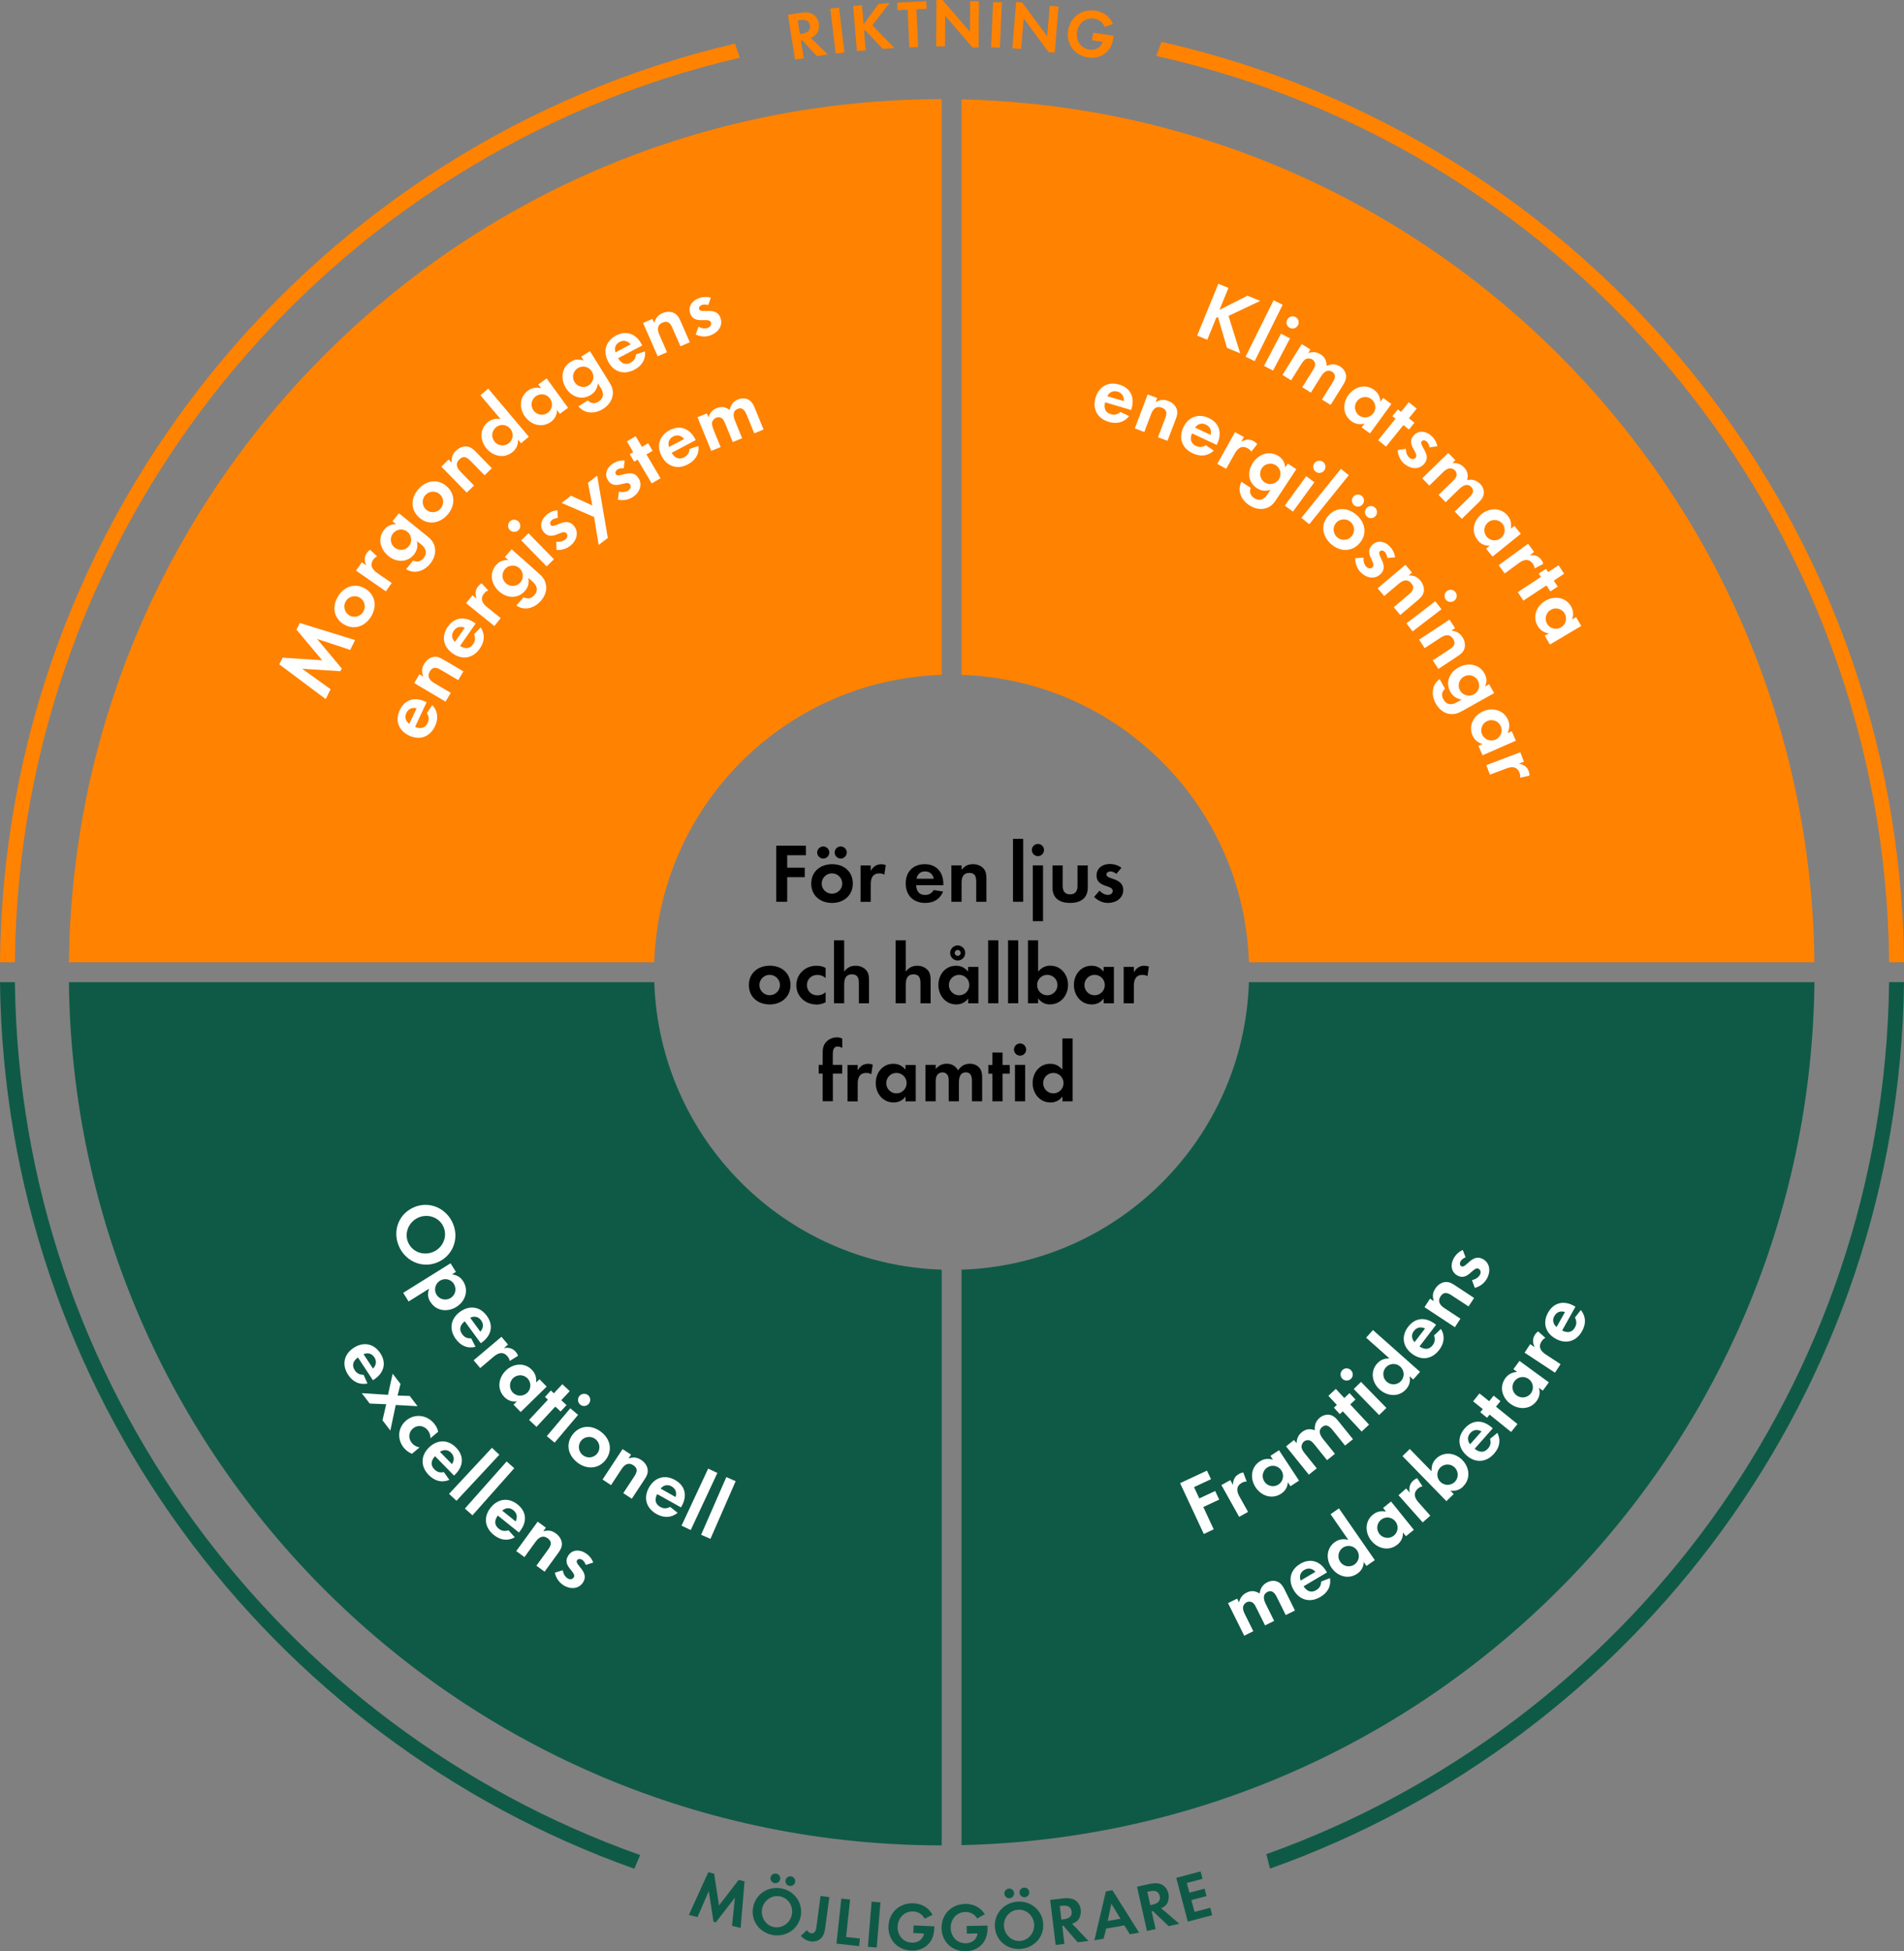 <?xml version="1.0" encoding="UTF-8"?>
<svg id="Lager_1" data-name="Lager 1" xmlns="http://www.w3.org/2000/svg" viewBox="0 0 308.12 315.68">
  <rect x="0" y="0" width="308.12" height="315.68" fill="#808080" stroke="none"/>
  <defs>
    <style>
      .cls-1 {
        fill: #0f5a46;
      }

      .cls-1, .cls-2, .cls-3, .cls-4 {
        stroke-width: 0px;
      }

      .cls-2 {
        fill: #000;
      }

      .cls-3 {
        fill: #ff8200;
      }

      .cls-4 {
        fill: #fff;
      }
    </style>
  </defs>
  <path class="cls-1" d="M202.11,158.9c-.83,25.32-21.19,45.68-46.51,46.51v93.1c76-1.69,137.18-63.41,138.03-139.61h-91.52Z"/>
  <path class="cls-1" d="M105.88,158.9H11.15c.86,77.27,63.76,139.65,141.24,139.65v-93.14c-25.32-.83-45.68-21.19-46.51-46.51Z"/>
  <path class="cls-3" d="M132.2,9.08l-2.42-2.6-.17.03.46,2.91-1.41.23-1.15-7.25,2.1-.33c.63-.1,1.37-.1,1.93.23.54.31.88.91.98,1.52.07.45,0,.99-.2,1.39-.24.47-.64.74-1.12.91l2.77,2.69-1.75.28ZM129.52,3.26l-.42.07.35,2.18.4-.06c.73-.12,1.35-.48,1.22-1.32-.13-.84-.81-.98-1.54-.87Z"/>
  <path class="cls-3" d="M135.24,8.68l-.88-7.29,1.42-.17.88,7.28-1.42.17Z"/>
  <path class="cls-3" d="M142.86,7.92l-2.88-3.06-.15.18.26,3.11-1.42.12-.6-7.31,1.43-.12.25,3.09,2.43-3.31,1.8-.15-2.81,3.63,3.58,3.67-1.88.15Z"/>
  <path class="cls-3" d="M148.31,1.52l.27,6.09-1.43.06-.27-6.09-1.64.07-.05-1.24,4.71-.21.06,1.24-1.65.07Z"/>
  <path class="cls-3" d="M157.38,7.68l-4.43-5.13-.03,4.96h-1.43s.05-7.51.05-7.51h.99s4.43,5.14,4.43,5.14l.03-4.94h1.43s-.05,7.49-.05,7.49h-.99Z"/>
  <path class="cls-3" d="M160.38,7.66l.33-7.33,1.43.06-.33,7.33-1.43-.06Z"/>
  <path class="cls-3" d="M169.69,8.44l-4.03-5.46-.41,4.95-1.43-.12.62-7.48.99.08,4.03,5.45.41-4.92,1.43.12-.61,7.46-.99-.08Z"/>
  <path class="cls-3" d="M179.93,7.13c-.58,1.63-2.16,2.42-3.83,2.17-2.2-.32-3.58-2.13-3.26-4.33.32-2.21,2.21-3.57,4.41-3.25,1.32.19,2.34.92,2.86,2.17l-1.33.48c-.32-.76-.92-1.24-1.74-1.35-1.42-.21-2.55.79-2.75,2.17-.2,1.38.6,2.63,2.02,2.84.95.14,1.86-.31,2.12-1.27l-1.71-.25.18-1.22,3.33.49-.03.17c-.06.4-.15.8-.28,1.18Z"/>
  <path class="cls-3" d="M202.11,155.69h91.52c-.85-76.2-62.03-137.92-138.03-139.61v93.1c25.32.83,45.68,21.19,46.51,46.51Z"/>
  <path class="cls-3" d="M152.39,109.18V16.04c-77.48,0-140.37,62.38-141.24,139.65h94.73c.83-25.32,21.19-45.68,46.51-46.51Z"/>
  <g>
    <path class="cls-2" d="M127.39,138.36v2.01h2.84v1.54h-2.84v3.98h-1.77v-9.07h4.8v1.54h-3.03Z"/>
    <path class="cls-2" d="M134.65,146.08c-1.88,0-3.37-1.17-3.37-3.13s1.5-3.14,3.39-3.14,3.34,1.18,3.34,3.13-1.5,3.14-3.36,3.14ZM133.22,138.9c-.53,0-.98-.45-.98-.98s.45-.98.98-.98.98.44.98.98-.44.98-.98.98ZM134.63,141.29c-.91,0-1.66.75-1.66,1.66s.76,1.64,1.66,1.64,1.67-.72,1.67-1.64-.75-1.66-1.67-1.66ZM136.05,138.9c-.53,0-.98-.45-.98-.98s.44-.98.98-.98.98.44.98.98-.44.98-.98.98Z"/>
    <path class="cls-2" d="M143.11,141.5c-.27-.15-.48-.2-.79-.2-1.11,0-1.41.79-1.41,1.77v2.83h-1.65v-5.89h1.65v.88c.38-.67.92-1.07,1.71-1.07.26,0,.48.04.72.14l-.23,1.55Z"/>
    <path class="cls-2" d="M148.26,143.21c.03.91.46,1.58,1.44,1.58.62,0,1.06-.26,1.4-.79l1.52.24c-.52,1.26-1.56,1.84-2.9,1.84-1.9,0-3.15-1.22-3.15-3.14s1.2-3.13,3.09-3.13,3,1.3,3,3.18v.22h-4.41ZM149.69,140.98c-.75,0-1.24.46-1.37,1.18h2.79c-.16-.73-.64-1.18-1.41-1.18Z"/>
    <path class="cls-2" d="M157.98,145.89v-3.26c0-.8-.18-1.41-1.11-1.41-1.02,0-1.26.75-1.26,1.63v3.04h-1.65v-5.89h1.65v.72c.54-.63,1.01-.91,1.85-.91.63,0,1.29.22,1.71.71s.46,1.02.46,1.63v3.74h-1.65Z"/>
    <path class="cls-2" d="M163.93,145.89v-10.18h1.65v10.18h-1.65Z"/>
    <path class="cls-2" d="M167.97,138.51c-.54,0-.99-.45-.99-.99s.45-.99.99-.99.98.45.98.99-.44.99-.98.99ZM167.14,149.03v-9.03h1.65v9.03h-1.65Z"/>
    <path class="cls-2" d="M173.16,146.08c-1.62,0-2.84-.72-2.84-2.47v-3.6h1.65v3.33c0,.8.34,1.35,1.2,1.35s1.2-.54,1.2-1.35v-3.33h1.66v3.6c0,1.75-1.24,2.47-2.85,2.47Z"/>
    <path class="cls-2" d="M179.3,146.08c-.84,0-1.66-.37-2.24-.98l.87-1.01c.37.39.83.69,1.39.69.38,0,.75-.24.75-.65,0-1.01-2.62-.5-2.62-2.49,0-1.2.99-1.86,2.11-1.86.71,0,1.36.19,1.92.62l-.82.97c-.29-.22-.61-.39-.98-.39-.29,0-.63.18-.63.5,0,.86,2.72.48,2.72,2.49,0,1.37-1.2,2.11-2.46,2.11Z"/>
  </g>
  <g>
    <path class="cls-2" d="M124.56,162.5c-1.88,0-3.37-1.17-3.37-3.13s1.5-3.14,3.39-3.14,3.34,1.18,3.34,3.13-1.5,3.14-3.36,3.14ZM124.55,157.71c-.91,0-1.66.75-1.66,1.66s.76,1.64,1.66,1.64,1.67-.72,1.67-1.64-.75-1.66-1.67-1.66Z"/>
    <path class="cls-2" d="M132.08,162.5c-1.78,0-3.21-1.31-3.21-3.11s1.44-3.15,3.24-3.15c.53,0,1.02.09,1.5.35v1.63c-.41-.33-.82-.5-1.33-.5-.95,0-1.7.68-1.7,1.65s.75,1.66,1.7,1.66c.52,0,.94-.18,1.33-.5v1.62c-.5.26-.97.37-1.52.37Z"/>
    <path class="cls-2" d="M138.99,162.31v-3.22c0-.82-.18-1.46-1.13-1.46-1.02,0-1.25.79-1.25,1.66v3.02h-1.65v-10.18h1.65v5.06c.48-.64,1.05-.95,1.85-.95.64,0,1.29.23,1.71.72s.46,1.05.46,1.66v3.7h-1.65Z"/>
    <path class="cls-2" d="M148.96,162.31v-3.22c0-.82-.18-1.46-1.13-1.46-1.02,0-1.25.79-1.25,1.66v3.02h-1.65v-10.18h1.65v5.06c.48-.64,1.05-.95,1.85-.95.64,0,1.29.23,1.71.72s.46,1.05.46,1.66v3.7h-1.65Z"/>
    <path class="cls-2" d="M156.68,162.31v-.78c-.45.64-1.14.97-1.92.97-1.77,0-2.9-1.47-2.9-3.15s1.13-3.11,2.85-3.11c.82,0,1.43.33,1.96.94v-.75h1.66v5.89h-1.66ZM155.21,157.71c-.91,0-1.65.73-1.65,1.65s.73,1.66,1.65,1.66,1.65-.75,1.65-1.66-.73-1.65-1.65-1.65ZM154.98,155.39c-.67,0-1.22-.56-1.22-1.22s.56-1.22,1.22-1.22,1.22.54,1.22,1.22-.54,1.22-1.22,1.22ZM154.98,153.69c-.26,0-.48.22-.48.48s.22.48.48.48.48-.22.48-.48c0-.27-.2-.48-.48-.48Z"/>
    <path class="cls-2" d="M159.91,162.31v-10.18h1.65v10.18h-1.65Z"/>
    <path class="cls-2" d="M163.13,162.31v-10.18h1.65v10.18h-1.65Z"/>
    <path class="cls-2" d="M169.93,162.5c-.82,0-1.43-.33-1.93-.97v.78h-1.65v-10.18h1.65v5.04c.58-.61,1.11-.94,1.97-.94,1.73,0,2.87,1.47,2.87,3.11s-1.14,3.15-2.91,3.15ZM169.48,157.71c-.91,0-1.65.73-1.65,1.65s.73,1.66,1.65,1.66,1.65-.75,1.65-1.66-.73-1.65-1.65-1.65Z"/>
    <path class="cls-2" d="M178.61,162.31v-.78c-.45.64-1.14.97-1.92.97-1.77,0-2.9-1.47-2.9-3.15s1.13-3.11,2.85-3.11c.82,0,1.43.33,1.96.94v-.75h1.66v5.89h-1.66ZM177.14,157.71c-.91,0-1.65.73-1.65,1.65s.73,1.66,1.65,1.66,1.65-.75,1.65-1.66-.73-1.65-1.65-1.65Z"/>
    <path class="cls-2" d="M185.69,157.92c-.27-.15-.48-.2-.79-.2-1.11,0-1.41.79-1.41,1.77v2.83h-1.65v-5.89h1.65v.88c.38-.67.92-1.07,1.71-1.07.26,0,.48.04.72.14l-.23,1.55Z"/>
  </g>
  <path class="cls-2" d="M134.78,173.69v4.47h-1.65v-4.47h-.64v-1.41h.64v-1.89c0-.49.03-.94.26-1.39.38-.73,1.22-1.18,2.04-1.18.34,0,.56.07.87.2v1.51c-.24-.12-.48-.22-.75-.22-.73,0-.78.76-.78,1.32v1.65h1.52v1.41h-1.52Z"/>
  <g>
    <path class="cls-2" d="M141,173.78c-.27-.15-.48-.2-.79-.2-1.11,0-1.41.79-1.41,1.77v2.83h-1.65v-5.89h1.65v.88c.38-.67.92-1.07,1.71-1.07.26,0,.48.04.72.14l-.23,1.55Z"/>
    <path class="cls-2" d="M146.54,178.17v-.78c-.45.64-1.14.97-1.92.97-1.77,0-2.9-1.47-2.9-3.15s1.13-3.11,2.85-3.11c.82,0,1.43.33,1.96.94v-.75h1.66v5.89h-1.66ZM145.07,173.58c-.91,0-1.65.73-1.65,1.65s.73,1.66,1.65,1.66,1.65-.75,1.65-1.66-.73-1.65-1.65-1.65Z"/>
    <path class="cls-2" d="M157.29,178.17v-3.22c0-.69-.11-1.46-.98-1.46-.97,0-1.13.88-1.13,1.66v3.02h-1.65v-3.13c0-.3,0-.71-.12-.98-.15-.35-.5-.57-.88-.57s-.75.2-.92.53c-.18.31-.19.77-.19,1.13v3.02h-1.65v-5.89h1.65v.67c.5-.56,1.03-.86,1.79-.86.84,0,1.4.37,1.84,1.07.46-.71,1.09-1.07,1.93-1.07.64,0,1.29.29,1.65.84.27.42.31.94.31,1.43v3.81h-1.65Z"/>
    <path class="cls-2" d="M162.24,173.7v4.47h-1.65v-4.47h-.65v-1.41h.65v-2.01h1.65v2.01h1.16v1.41h-1.16Z"/>
    <path class="cls-2" d="M165.08,170.79c-.54,0-.99-.45-.99-.99s.45-.99.99-.99.98.45.98.99-.44.99-.98.99ZM164.25,178.17v-5.89h1.65v5.89h-1.65Z"/>
    <path class="cls-2" d="M171.93,178.17v-.78c-.45.64-1.14.97-1.92.97-1.77,0-2.9-1.47-2.9-3.15s1.13-3.11,2.85-3.11c.82,0,1.43.33,1.96.94v-5.04h1.66v10.18h-1.66ZM170.46,173.58c-.91,0-1.65.73-1.65,1.65s.73,1.66,1.65,1.66,1.65-.75,1.65-1.66-.73-1.65-1.65-1.65Z"/>
  </g>
  <path class="cls-4" d="M67.17,117.6c.84.36,1.62.25,2.04-.64.26-.57.21-1.07-.12-1.6l.87-1.28c.93,1,1,2.19.44,3.4-.81,1.72-2.44,2.34-4.18,1.53-1.7-.79-2.33-2.41-1.53-4.12.82-1.76,2.45-2.17,4.15-1.38l.2.09-1.86,3.99ZM65.75,115.37c-.32.68-.1,1.32.49,1.74l1.18-2.53c-.73-.16-1.34.08-1.67.78Z"/>
  <path class="cls-4" d="M74.16,110.04l-2.81-1.66c-.69-.41-1.31-.57-1.79.24-.52.88,0,1.47.76,1.92l2.62,1.55-.84,1.42-5.07-3,.84-1.42.62.37c-.26-.79-.27-1.33.16-2.06.32-.54.84-1,1.48-1.11.64-.11,1.11.12,1.64.43l3.22,1.9-.84,1.42Z"/>
  <path class="cls-4" d="M74.45,104.5c.76.5,1.56.52,2.12-.29.36-.51.39-1.02.15-1.6l1.07-1.11c.74,1.15.62,2.33-.14,3.43-1.08,1.56-2.8,1.9-4.38.8-1.54-1.07-1.89-2.76-.81-4.32,1.11-1.6,2.78-1.73,4.33-.66l.18.12-2.51,3.62ZM73.43,102.05c-.43.62-.33,1.28.19,1.8l1.59-2.29c-.7-.28-1.34-.15-1.78.49Z"/>
  <path class="cls-4" d="M78.99,95.53c-.29.12-.46.24-.65.49-.7.87-.27,1.6.49,2.21l2.2,1.77-1.03,1.28-4.58-3.69,1.03-1.28.69.55c-.28-.71-.26-1.39.24-2.01.16-.2.33-.35.56-.48l1.06,1.15Z"/>
  <path class="cls-4" d="M88.38,94.69c.13.96-.26,1.86-.89,2.56-1,1.13-2.62,1.64-3.93.7l1.18-1.33c.66.35,1.25.21,1.73-.33.69-.77.43-1.57-.29-2.2l-.66-.59c.11.84-.02,1.49-.59,2.13-1.16,1.3-2.91,1.16-4.15.06-1.26-1.12-1.68-2.94-.49-4.28.56-.63,1.14-.84,1.98-.79l-.57-.51,1.1-1.24,4.24,3.76c.69.61,1.18,1.1,1.32,2.06ZM81.73,92.05c-.6.68-.54,1.72.14,2.32.68.61,1.73.55,2.33-.13.6-.68.53-1.73-.15-2.33-.68-.6-1.72-.54-2.32.14Z"/>
  <path class="cls-4" d="M83.9,85.77c-.39.38-1.02.37-1.4-.02-.38-.39-.37-1.02.02-1.4.39-.38,1.01-.36,1.39.03.38.39.38,1.01,0,1.39ZM88.46,91.63l-4.11-4.21,1.18-1.15,4.11,4.21-1.18,1.15Z"/>
  <path class="cls-4" d="M92.38,88.21c-.63.56-1.48.83-2.33.76l-.02-1.33c.54.05,1.08-.03,1.5-.4.29-.25.4-.68.13-.98-.67-.75-2.3,1.37-3.62-.12-.79-.89-.49-2.05.34-2.79.53-.47,1.14-.76,1.85-.8l.03,1.26c-.36.03-.72.11-.99.36-.21.19-.35.55-.13.79.57.64,2.35-1.45,3.69.06.91,1.03.5,2.37-.44,3.21Z"/>
  <path class="cls-4" d="M98.36,87.03l-1.48,1.13-.74-4.52-5.25-2.27,1.52-1.17,3.44,1.58-.7-3.68,1.49-1.14,1.72,10.07Z"/>
  <path class="cls-4" d="M102.4,80.42c-.71.46-1.59.6-2.41.42l.17-1.32c.52.13,1.07.12,1.54-.18.32-.21.49-.62.27-.96-.55-.84-2.47,1.02-3.56-.64-.66-1-.2-2.1.74-2.71.59-.39,1.24-.59,1.94-.53l-.15,1.26c-.36-.03-.73,0-1.03.21-.24.16-.42.49-.25.76.47.71,2.53-1.1,3.64.58.75,1.15.16,2.42-.9,3.11Z"/>
  <path class="cls-4" d="M104.61,73.52l2.28,3.85-1.42.84-2.28-3.85-.56.33-.72-1.22.56-.33-1.02-1.73,1.42-.84,1.02,1.73,1-.59.72,1.22-1,.59Z"/>
  <path class="cls-4" d="M108.7,73.26c.45.79,1.15,1.18,2.01.72.55-.29.82-.72.87-1.35l1.46-.49c.13,1.36-.53,2.35-1.71,2.98-1.68.89-3.36.39-4.25-1.31-.88-1.66-.4-3.32,1.27-4.21,1.72-.91,3.27-.25,4.14,1.41l.1.19-3.9,2.06ZM108.92,70.63c-.66.35-.88.99-.66,1.69l2.46-1.3c-.49-.57-1.12-.75-1.8-.39Z"/>
  <path class="cls-4" d="M122.06,70.11l-1.22-2.98c-.26-.64-.65-1.31-1.46-.98-.89.37-.71,1.25-.42,1.96l1.14,2.79-1.52.62-1.18-2.89c-.11-.28-.27-.65-.48-.86-.27-.27-.68-.34-1.03-.19-.34.14-.62.47-.66.84-.04.36.12.79.25,1.12l1.14,2.79-1.52.62-2.23-5.45,1.52-.62.25.62c.25-.71.63-1.18,1.34-1.47.78-.32,1.44-.19,2.1.3.16-.83.6-1.41,1.38-1.72.59-.24,1.3-.22,1.84.16.41.29.65.75.83,1.2l1.44,3.52-1.52.62Z"/>
  <path class="cls-4" d="M178.83,65.09c-.23.88,0,1.64.93,1.92.6.18,1.09.05,1.57-.36l1.39.67c-.86,1.06-2.02,1.31-3.3.93-1.82-.54-2.67-2.07-2.13-3.91.54-1.8,2.04-2.66,3.85-2.12,1.86.55,2.51,2.11,1.97,3.91l-.06.21-4.22-1.26ZM180.84,63.36c-.72-.21-1.32.09-1.65.74l2.67.79c.05-.75-.28-1.32-1.02-1.54Z"/>
  <path class="cls-4" d="M187.4,70.73l1.16-3.05c.29-.75.34-1.38-.54-1.72-.95-.36-1.45.25-1.76,1.08l-1.08,2.85-1.54-.58,2.09-5.5,1.54.58-.26.67c.73-.39,1.26-.49,2.05-.19.58.22,1.13.66,1.35,1.27.22.61.07,1.12-.15,1.69l-1.33,3.49-1.54-.58Z"/>
  <path class="cls-4" d="M192.9,70.11c-.36.84-.25,1.62.64,2.04.57.26,1.07.21,1.6-.12l1.28.87c-1,.93-2.19,1-3.4.44-1.72-.8-2.34-2.44-1.53-4.18.79-1.7,2.41-2.33,4.12-1.53,1.76.82,2.17,2.45,1.38,4.15l-.09.2-3.99-1.86ZM195.14,68.69c-.68-.32-1.32-.11-1.75.49l2.53,1.18c.16-.73-.08-1.34-.78-1.67Z"/>
  <path class="cls-4" d="M202.5,73.09c-.16-.26-.32-.41-.59-.56-.97-.54-1.62,0-2.1.85l-1.38,2.47-1.44-.8,2.87-5.14,1.44.8-.43.77c.66-.4,1.33-.49,2.02-.1.23.13.4.27.56.47l-.96,1.24Z"/>
  <path class="cls-4" d="M204.81,82.24c-.93.27-1.87,0-2.66-.51-1.26-.83-2-2.36-1.25-3.79l1.49.98c-.25.7-.03,1.26.58,1.67.86.57,1.61.2,2.14-.6l.49-.74c-.82.23-1.48.2-2.2-.27-1.45-.96-1.57-2.71-.66-4.09.93-1.41,2.67-2.08,4.17-1.1.7.46.99,1.01,1.07,1.84l.42-.64,1.38.91-3.12,4.74c-.51.77-.92,1.33-1.85,1.6ZM206.48,75.28c-.76-.5-1.78-.29-2.28.47-.5.76-.3,1.79.46,2.29s1.79.28,2.29-.48c.5-.76.29-1.78-.47-2.28Z"/>
  <path class="cls-4" d="M207.91,81.8l3.47-4.76,1.33.97-3.47,4.76-1.33-.97ZM212.93,76.33c-.44-.32-.54-.95-.22-1.39.32-.44.95-.54,1.39-.22.44.32.53.94.21,1.38-.32.44-.94.55-1.38.23Z"/>
  <path class="cls-4" d="M210.6,83.78l6.39-7.93,1.28,1.03-6.39,7.93-1.28-1.03Z"/>
  <path class="cls-4" d="M215.4,88.02c-1.4-1.25-1.75-3.11-.45-4.58,1.31-1.48,3.2-1.36,4.62-.1,1.39,1.24,1.72,3.1.43,4.56-1.29,1.46-3.2,1.36-4.6.12ZM218.56,84.44c-.68-.6-1.74-.54-2.34.14-.6.67-.52,1.74.15,2.33.68.6,1.73.57,2.34-.12s.54-1.74-.15-2.35ZM219.1,81.71c-.4-.35-.43-.99-.08-1.38.35-.4.99-.43,1.38-.08.41.36.44.97.08,1.38-.36.41-.98.44-1.38.08ZM221.21,83.58c-.4-.35-.43-.99-.08-1.38.36-.41.98-.44,1.38-.08.41.36.44.97.08,1.38-.36.41-.97.44-1.38.08Z"/>
  <path class="cls-4" d="M220.19,92.59c-.59-.6-.9-1.44-.87-2.29l1.33-.08c-.03.54.08,1.08.47,1.48.27.27.7.37.99.08.72-.7-1.47-2.23-.05-3.62.86-.83,2.03-.59,2.81.21.49.5.81,1.1.89,1.81l-1.26.09c-.04-.36-.15-.71-.4-.98-.2-.21-.56-.32-.8-.1-.61.6,1.56,2.28.12,3.68-.98.96-2.34.62-3.23-.29Z"/>
  <path class="cls-4" d="M225.54,98.24l2.49-2.11c.61-.52.97-1.05.36-1.76-.66-.78-1.39-.48-2.06.09l-2.33,1.97-1.06-1.26,4.5-3.8,1.06,1.26-.55.46c.83.01,1.35.18,1.89.82.4.48.67,1.13.57,1.76-.1.64-.48,1.01-.95,1.41l-2.86,2.41-1.06-1.26Z"/>
  <path class="cls-4" d="M227.6,100.85l4.67-3.58,1,1.3-4.67,3.58-1-1.3ZM233.97,97.01c-.33-.43-.25-1.06.18-1.39s1.06-.25,1.39.18c.33.43.24,1.05-.19,1.38s-1.05.26-1.38-.17Z"/>
  <path class="cls-4" d="M231.85,106.85l2.73-1.79c.67-.44,1.08-.93.57-1.71-.56-.85-1.32-.64-2.06-.16l-2.54,1.67-.9-1.38,4.92-3.24.9,1.38-.6.4c.82.11,1.31.34,1.78,1.04.34.52.53,1.2.35,1.82-.18.62-.6.95-1.11,1.28l-3.12,2.06-.9-1.37Z"/>
  <path class="cls-4" d="M234.46,115.49c-.95-.19-1.66-.86-2.12-1.68-.74-1.32-.69-3.01.63-3.94l.87,1.55c-.54.51-.61,1.11-.25,1.75.5.9,1.34.92,2.17.45l.77-.43c-.83-.18-1.4-.51-1.82-1.26-.85-1.52-.14-3.13,1.3-3.94,1.47-.82,3.33-.62,4.21.95.41.73.42,1.36.1,2.12l.66-.37.81,1.45-4.95,2.77c-.81.45-1.43.75-2.38.57ZM239.15,110.08c-.44-.79-1.44-1.08-2.24-.63-.79.45-1.09,1.45-.64,2.25.44.79,1.46,1.07,2.25.63.8-.45,1.08-1.45.63-2.24Z"/>
  <path class="cls-4" d="M239.24,120.67l.71-.31c-.77-.16-1.34-.66-1.65-1.37-.71-1.62.19-3.24,1.73-3.92,1.51-.66,3.3-.21,4,1.37.33.75.27,1.44-.08,2.17l.69-.3.67,1.52-5.39,2.36-.67-1.52ZM242.87,117.49c-.37-.83-1.33-1.21-2.17-.85s-1.22,1.34-.86,2.17c.37.83,1.34,1.21,2.18.84.83-.37,1.21-1.33.85-2.17Z"/>
  <path class="cls-4" d="M245.99,125.83c.04-.31.02-.52-.09-.81-.4-1.04-1.24-1.04-2.15-.69l-2.64,1-.58-1.54,5.5-2.09.58,1.54-.83.31c.76.12,1.33.48,1.61,1.22.09.24.13.46.13.72l-1.53.33Z"/>
  <path class="cls-4" d="M57.93,219.61c-.75.52-1.06,1.25-.52,2.07.34.52.8.74,1.43.74l.63,1.41c-1.34.26-2.39-.3-3.13-1.41-1.05-1.59-.71-3.31.89-4.36,1.57-1.03,3.27-.72,4.31.86,1.07,1.62.56,3.23-1.01,4.26l-.18.12-2.42-3.68ZM60.57,219.58c-.41-.62-1.07-.78-1.74-.5l1.53,2.33c.52-.54.64-1.18.21-1.83Z"/>
  <path class="cls-4" d="M61.9,229.77l.6-2.59-2.67-.11-1.29-1.68,4.25.27.75-3.42,1.27,1.65-.47,1.89,1.96.06,1.27,1.66-3.53-.2-.87,4.14-1.27-1.66Z"/>
  <path class="cls-4" d="M65.4,234.29c-1.15-1.36-1.07-3.29.31-4.46,1.39-1.18,3.34-.94,4.5.43.34.4.59.84.7,1.37l-1.25,1.05c-.01-.52-.14-.95-.48-1.34-.61-.73-1.62-.86-2.35-.24-.74.62-.78,1.64-.17,2.37.33.39.74.6,1.24.69l-1.24,1.04c-.52-.22-.9-.5-1.26-.92Z"/>
  <path class="cls-4" d="M70.41,235.58c-.63.66-.81,1.43-.12,2.13.44.45.92.58,1.54.45l.89,1.26c-1.27.51-2.41.16-3.34-.79-1.33-1.36-1.33-3.11.04-4.45,1.34-1.31,3.07-1.33,4.39.02,1.36,1.39,1.17,3.06-.18,4.37l-.16.15-3.08-3.15ZM73,235.04c-.52-.54-1.2-.56-1.81-.16l1.95,1.99c.41-.63.4-1.28-.14-1.84Z"/>
  <path class="cls-4" d="M72.67,241.68l6.94-7.45,1.2,1.12-6.94,7.45-1.2-1.12Z"/>
  <path class="cls-4" d="M75.23,244.06l6.76-7.62,1.23,1.09-6.76,7.62-1.23-1.09Z"/>
  <path class="cls-4" d="M80.57,245.18c-.55.73-.63,1.52.13,2.13.49.39.99.46,1.58.26l1.03,1.14c-1.2.66-2.37.45-3.41-.39-1.48-1.19-1.69-2.93-.49-4.42,1.18-1.46,2.89-1.68,4.36-.5,1.51,1.22,1.52,2.9.34,4.36l-.14.17-3.43-2.76ZM83.08,244.33c-.58-.47-1.25-.42-1.81.06l2.17,1.75c.33-.67.24-1.32-.36-1.81Z"/>
  <path class="cls-4" d="M86.79,253.32l1.92-2.64c.47-.65.69-1.25-.07-1.8-.82-.6-1.46-.14-1.98.57l-1.79,2.46-1.33-.97,3.47-4.76,1.33.97-.42.58c.81-.19,1.35-.14,2.03.35.51.37.92.94.97,1.58.05.64-.23,1.1-.59,1.59l-2.2,3.02-1.33-.97Z"/>
  <path class="cls-4" d="M91.17,256.45c-.71-.45-1.21-1.19-1.38-2.02l1.27-.39c.1.53.34,1.03.81,1.32.32.2.76.19.98-.16.53-.85-1.96-1.82-.91-3.5.63-1.02,1.83-1.05,2.77-.46.6.38,1.05.88,1.29,1.55l-1.2.39c-.13-.34-.31-.66-.62-.85-.24-.15-.62-.18-.8.1-.45.73,2.05,1.84.99,3.55-.73,1.16-2.13,1.15-3.2.48Z"/>
  <path class="cls-4" d="M208.07,261.29l-1.43-2.88c-.31-.62-.75-1.25-1.52-.87-.86.43-.62,1.29-.27,1.99l1.34,2.7-1.47.73-1.39-2.8c-.13-.27-.31-.63-.54-.82-.29-.25-.71-.29-1.05-.12-.33.16-.58.52-.59.89-.02.36.17.78.33,1.09l1.34,2.7-1.47.73-2.62-5.27,1.47-.73.3.6c.2-.72.54-1.23,1.23-1.57.76-.38,1.42-.29,2.12.14.1-.84.5-1.45,1.25-1.82.57-.29,1.28-.32,1.85.02.43.26.7.7.92,1.14l1.69,3.41-1.47.73Z"/>
  <path class="cls-4" d="M210.96,256.64c.49.77,1.2,1.12,2.04.62.54-.32.78-.76.8-1.39l1.43-.56c.2,1.35-.41,2.38-1.56,3.05-1.64.97-3.34.55-4.31-1.1-.96-1.62-.56-3.3,1.06-4.26,1.67-.99,3.25-.41,4.21,1.21l.11.19-3.79,2.24ZM211.06,253.99c-.64.38-.83,1.03-.58,1.72l2.4-1.42c-.51-.55-1.15-.69-1.82-.3Z"/>
  <path class="cls-4" d="M221.13,253.34l-.44-.64c0,.78-.39,1.44-1.03,1.88-1.45,1.01-3.22.44-4.18-.94-.94-1.35-.85-3.2.57-4.18.67-.46,1.36-.54,2.14-.34l-2.87-4.15,1.36-.94,5.8,8.37-1.36.95ZM217.3,250.4c-.75.52-.93,1.54-.41,2.29.52.75,1.55.94,2.3.42s.93-1.55.41-2.3c-.52-.75-1.54-.93-2.29-.42Z"/>
  <path class="cls-4" d="M227.52,248.53l-.49-.6c.05.78-.28,1.47-.89,1.96-1.38,1.11-3.18.67-4.23-.64-1.03-1.28-1.07-3.13.27-4.21.63-.51,1.32-.64,2.11-.5l-.47-.58,1.29-1.04,3.69,4.58-1.29,1.04ZM223.49,245.87c-.71.57-.82,1.6-.25,2.31.57.71,1.61.83,2.32.26.71-.57.81-1.61.24-2.32-.57-.71-1.6-.82-2.31-.25Z"/>
  <path class="cls-4" d="M230.19,240.46c-.3.07-.49.16-.73.37-.83.74-.53,1.53.12,2.26l1.88,2.12-1.23,1.09-3.91-4.4,1.23-1.09.59.66c-.16-.75-.02-1.42.57-1.94.19-.17.38-.29.63-.38l.86,1.31Z"/>
  <path class="cls-4" d="M236.77,240.5c-.58.57-1.25.76-2.06.66l.54.55-1.18,1.15-7.11-7.29,1.18-1.15,3.52,3.61c0-.85.14-1.45.75-2.05,1.24-1.21,3.08-.95,4.23.22,1.18,1.21,1.39,3.05.12,4.29ZM233.1,237.39c-.65.64-.66,1.67-.03,2.33.64.65,1.68.67,2.34.04.65-.64.65-1.68.02-2.33s-1.67-.67-2.33-.03Z"/>
  <path class="cls-4" d="M238.65,234.39c.7.58,1.49.7,2.14-.03.42-.47.51-.96.34-1.57l1.19-.98c.6,1.23.34,2.39-.55,3.38-1.26,1.42-3.01,1.55-4.44.27-1.4-1.25-1.54-2.97-.29-4.38,1.29-1.45,2.97-1.38,4.37-.14l.16.14-2.92,3.29ZM237.93,231.85c-.5.56-.48,1.23-.03,1.81l1.85-2.08c-.66-.36-1.31-.31-1.82.27Z"/>
  <path class="cls-4" d="M242.09,227.58l3.48,2.81-1.03,1.28-3.48-2.81-.41.51-1.1-.89.41-.51-1.57-1.26,1.03-1.28,1.57,1.26.72-.9,1.1.89-.72.9Z"/>
  <path class="cls-4" d="M249.66,224.98l-.63-.46c.25.74.11,1.49-.35,2.12-1.04,1.43-2.89,1.47-4.25.48-1.33-.97-1.85-2.75-.83-4.14.48-.66,1.1-.96,1.91-1.03l-.6-.44.98-1.34,4.76,3.47-.98,1.34ZM245.08,223.46c-.54.74-.38,1.76.36,2.3s1.77.38,2.31-.35c.54-.74.37-1.77-.37-2.31s-1.76-.38-2.3.36Z"/>
  <path class="cls-4" d="M250.08,216.45c-.27.15-.43.29-.6.55-.61.93-.12,1.62.7,2.15l2.36,1.55-.9,1.38-4.92-3.24.9-1.38.74.49c-.35-.68-.39-1.36.04-2.02.14-.22.3-.38.51-.53l1.17,1.04Z"/>
  <path class="cls-4" d="M252.79,215.25c.81.42,1.6.37,2.08-.49.3-.54.29-1.05,0-1.61l.96-1.21c.85,1.07.84,2.26.19,3.42-.93,1.66-2.61,2.16-4.28,1.22-1.64-.92-2.15-2.57-1.22-4.22.95-1.7,2.61-1.99,4.24-1.07l.19.11-2.15,3.85ZM251.54,212.91c-.37.65-.2,1.31.36,1.78l1.36-2.43c-.72-.22-1.34-.02-1.72.66Z"/>
  <path class="cls-4" d="M56.67,105.14l-5.36-1.77,4,4.78-.22.44-6.19-.39,4.6,3.3-.79,1.6-7.52-5.62.54-1.08,6.41.42-4.16-4.95.54-1.08,8.94,2.76-.79,1.6Z"/>
  <path class="cls-4" d="M60.04,99.77c-.99,1.59-2.78,2.24-4.44,1.21-1.67-1.04-1.87-2.93-.87-4.54.99-1.58,2.77-2.21,4.42-1.18,1.65,1.03,1.87,2.93.89,4.51ZM55.97,97.25c-.48.77-.24,1.8.53,2.29.76.48,1.8.22,2.27-.54.48-.77.27-1.8-.51-2.29-.79-.49-1.8-.24-2.29.54Z"/>
  <path class="cls-4" d="M61.03,90.01c-.28.14-.44.28-.62.53-.63.92-.16,1.61.65,2.17l2.33,1.61-.94,1.35-4.84-3.35.94-1.35.73.5c-.33-.69-.36-1.37.09-2.02.15-.21.3-.37.52-.51l1.14,1.07Z"/>
  <path class="cls-4" d="M70.38,88.6c.18.95-.18,1.87-.76,2.6-.95,1.17-2.54,1.76-3.89.88l1.12-1.39c.67.31,1.25.16,1.71-.42.65-.8.35-1.58-.39-2.18l-.69-.55c.15.83.05,1.49-.48,2.16-1.09,1.36-2.85,1.3-4.14.26-1.31-1.06-1.82-2.86-.69-4.26.53-.66,1.1-.89,1.93-.89l-.59-.48,1.04-1.29,4.41,3.56c.72.58,1.24,1.05,1.42,1.99ZM63.61,86.28c-.57.71-.46,1.74.25,2.31s1.75.47,2.32-.24c.57-.71.45-1.75-.26-2.32s-1.74-.46-2.31.25Z"/>
  <path class="cls-4" d="M72.41,83.28c-1.25,1.4-3.11,1.75-4.58.45-1.47-1.31-1.36-3.2-.1-4.62,1.24-1.39,3.11-1.72,4.56-.43,1.46,1.29,1.36,3.2.12,4.6ZM68.82,80.11c-.6.68-.54,1.74.14,2.34.67.6,1.74.52,2.33-.15.6-.68.57-1.73-.12-2.34-.69-.61-1.74-.54-2.35.15Z"/>
  <path class="cls-4" d="M78.41,76.88l-2.28-2.33c-.56-.57-1.11-.89-1.79-.23-.73.71-.38,1.42.24,2.05l2.13,2.18-1.18,1.15-4.11-4.21,1.18-1.15.5.52c-.05-.83.08-1.35.69-1.94.45-.44,1.08-.75,1.72-.69.64.06,1.04.41,1.47.84l2.61,2.68-1.18,1.15Z"/>
  <path class="cls-4" d="M84.32,71.71l-.5-.59c.07.78-.25,1.47-.84,1.98-1.35,1.14-3.16.75-4.25-.54-1.06-1.26-1.15-3.11.17-4.22.62-.53,1.3-.67,2.1-.55l-3.26-3.85,1.27-1.07,6.57,7.78-1.27,1.07ZM80.24,69.15c-.7.59-.78,1.62-.19,2.32.59.7,1.63.79,2.33.2.7-.59.77-1.63.18-2.33-.59-.7-1.62-.78-2.32-.19Z"/>
  <path class="cls-4" d="M90.6,66.96l-.46-.63c.01.78-.35,1.45-.98,1.91-1.43,1.04-3.21.52-4.2-.84-.97-1.33-.92-3.18.47-4.2.66-.48,1.35-.58,2.13-.4l-.44-.6,1.34-.98,3.47,4.76-1.34.98ZM86.7,64.11c-.74.54-.9,1.56-.36,2.3.54.74,1.57.91,2.31.37.74-.54.89-1.57.35-2.31-.54-.74-1.56-.9-2.3-.36Z"/>
  <path class="cls-4" d="M99.14,63.97c-.14.95-.78,1.71-1.57,2.2-1.28.8-2.97.83-3.96-.44l1.51-.94c.53.52,1.13.56,1.76.17.88-.55.85-1.38.35-2.19l-.47-.75c-.13.84-.44,1.43-1.17,1.88-1.48.92-3.12.29-4-1.11-.89-1.43-.78-3.3.75-4.25.72-.45,1.33-.48,2.12-.2l-.4-.65,1.41-.88,3,4.81c.49.78.82,1.39.68,2.35ZM93.51,59.55c-.77.48-1.01,1.49-.53,2.27.48.77,1.5,1.02,2.27.54.77-.48,1-1.51.52-2.28-.48-.77-1.49-1.01-2.27-.52Z"/>
  <path class="cls-4" d="M100.04,57.96c.45.79,1.14,1.18,2.01.72.55-.29.82-.72.87-1.35l1.46-.49c.13,1.36-.53,2.35-1.71,2.97-1.68.89-3.36.39-4.25-1.31-.88-1.66-.4-3.32,1.27-4.21,1.72-.91,3.27-.25,4.14,1.41l.1.19-3.9,2.06ZM100.26,55.32c-.66.35-.88.99-.66,1.69l2.46-1.3c-.49-.57-1.12-.75-1.8-.39Z"/>
  <path class="cls-4" d="M110.12,56.03l-1.31-2.99c-.32-.74-.73-1.22-1.59-.85-.93.41-.86,1.19-.5,2l1.22,2.79-1.51.66-2.36-5.39,1.51-.66.29.66c.25-.79.56-1.24,1.33-1.58.57-.25,1.27-.32,1.85-.04.58.28.83.75,1.08,1.31l1.5,3.43-1.51.66Z"/>
  <path class="cls-4" d="M115.03,54.24c-.79.3-1.68.25-2.45-.12l.46-1.25c.48.24,1.02.35,1.54.16.36-.14.61-.5.47-.88-.36-.94-2.63.46-3.34-1.39-.42-1.12.27-2.09,1.31-2.49.66-.25,1.34-.3,2.01-.1l-.42,1.19c-.34-.1-.71-.15-1.05-.02-.27.1-.52.39-.41.69.3.8,2.71-.52,3.43,1.36.49,1.28-.37,2.39-1.55,2.84Z"/>
  <path class="cls-4" d="M198.56,56.28l-1.46-4.99-.27.11-1.46,3.57-1.64-.67,3.43-8.39,1.64.67-1.45,3.55,4.53-2.29,2.06.84-5.13,2.43,1.89,6.05-2.15-.88Z"/>
  <path class="cls-4" d="M201.57,57.7l4.53-9.12,1.47.73-4.53,9.12-1.47-.73Z"/>
  <path class="cls-4" d="M204.55,59.19l2.75-5.21,1.46.77-2.75,5.21-1.46-.77ZM208.72,53.05c-.48-.25-.67-.86-.41-1.34.25-.48.86-.67,1.34-.42.48.25.66.85.4,1.33-.25.48-.85.68-1.33.42Z"/>
  <path class="cls-4" d="M213.93,64.63l1.71-2.73c.37-.59.68-1.29-.06-1.75-.82-.51-1.43.15-1.84.81l-1.6,2.56-1.4-.87,1.66-2.65c.16-.25.37-.6.41-.9.06-.38-.12-.75-.45-.95-.31-.2-.74-.22-1.06-.04-.32.17-.57.56-.76.86l-1.6,2.56-1.4-.87,3.12-4.99,1.4.87-.35.56c.72-.21,1.33-.18,1.98.22.72.45.99,1.05.99,1.88.77-.36,1.49-.33,2.21.11.54.34.94.93.95,1.59,0,.5-.23.96-.49,1.38l-2.02,3.23-1.4-.87Z"/>
  <path class="cls-4" d="M220.36,69.13l.46-.63c-.74.25-1.49.11-2.12-.35-1.43-1.04-1.47-2.89-.48-4.25.97-1.33,2.75-1.85,4.14-.83.66.48.96,1.11,1.03,1.91l.44-.6,1.34.98-3.47,4.76-1.34-.98ZM221.89,64.55c-.74-.54-1.76-.38-2.3.36s-.38,1.77.35,2.31c.74.54,1.77.36,2.31-.37s.38-1.76-.36-2.3Z"/>
  <path class="cls-4" d="M227.11,68.77l-2.81,3.48-1.28-1.03,2.81-3.48-.51-.41.89-1.1.51.41,1.26-1.57,1.28,1.03-1.26,1.57.9.72-.89,1.1-.9-.73Z"/>
  <path class="cls-4" d="M227.22,75.02c-.63-.56-1-1.38-1.03-2.22l1.32-.18c.01.54.16,1.07.58,1.44.29.25.72.31.99,0,.67-.75-1.63-2.12-.31-3.6.79-.89,1.98-.73,2.81,0,.53.47.89,1.04,1.02,1.74l-1.25.18c-.07-.35-.2-.7-.47-.95-.21-.19-.58-.28-.8-.04-.57.64,1.72,2.16.38,3.67-.91,1.03-2.29.78-3.24-.06Z"/>
  <path class="cls-4" d="M235.42,82.76l2.31-2.25c.5-.48.96-1.09.36-1.72-.67-.69-1.42-.19-1.98.35l-2.16,2.11-1.15-1.18,2.24-2.18c.21-.21.51-.49.61-.77.15-.35.06-.76-.21-1.03-.26-.26-.67-.39-1.03-.29-.35.09-.69.4-.94.65l-2.16,2.11-1.15-1.18,4.21-4.11,1.15,1.18-.48.46c.75-.03,1.33.14,1.87.69.59.6.72,1.26.51,2.06.83-.16,1.53.03,2.12.63.45.46.7,1.12.55,1.77-.11.49-.45.88-.8,1.22l-2.72,2.66-1.15-1.18Z"/>
  <path class="cls-4" d="M240.48,88.77l.6-.49c-.78.05-1.47-.28-1.95-.89-1.11-1.38-.67-3.18.64-4.23,1.28-1.03,3.13-1.07,4.22.27.51.63.64,1.32.5,2.11l.58-.47,1.04,1.29-4.58,3.69-1.04-1.29ZM243.14,84.74c-.57-.71-1.6-.82-2.31-.25s-.83,1.61-.26,2.32c.57.71,1.61.81,2.32.24s.82-1.6.25-2.31Z"/>
  <path class="cls-4" d="M248.35,91.96c-.04-.31-.12-.5-.3-.76-.66-.9-1.47-.68-2.26-.1l-2.29,1.67-.97-1.33,4.76-3.47.97,1.33-.71.52c.76-.08,1.41.11,1.88.75.15.21.25.41.31.66l-1.39.73Z"/>
  <path class="cls-4" d="M250.26,94.71l-3.74,2.46-.9-1.37,3.74-2.46-.36-.54,1.18-.78.36.54,1.68-1.11.9,1.37-1.68,1.11.64.97-1.18.78-.64-.97Z"/>
  <path class="cls-4" d="M249.99,102.84l.67-.39c-.78-.06-1.41-.49-1.81-1.16-.9-1.52-.21-3.24,1.24-4.1,1.42-.84,3.25-.61,4.13.87.41.7.45,1.39.19,2.16l.64-.38.84,1.43-5.07,3-.84-1.43ZM253.2,99.24c-.46-.78-1.47-1.04-2.25-.58-.78.46-1.05,1.48-.59,2.26.46.78,1.48,1.04,2.26.57.78-.46,1.04-1.47.58-2.25Z"/>
  <path class="cls-4" d="M64.67,201.86c-1.19-2.4-.36-5.22,2.07-6.43,2.43-1.21,5.23-.17,6.43,2.24,1.19,2.39.31,5.24-2.1,6.43-2.42,1.2-5.21.15-6.4-2.24ZM71.71,198.36c-.76-1.52-2.63-2.06-4.13-1.32-1.5.74-2.23,2.57-1.47,4.1.77,1.55,2.65,2.07,4.16,1.32,1.51-.75,2.2-2.57,1.44-4.1Z"/>
  <path class="cls-4" d="M69.66,210.67c-.45-.73-.49-1.38-.22-2.18l-3.32,2.07-.87-1.4,7.66-4.78.87,1.39-.63.4c.82.13,1.37.43,1.82,1.14.93,1.49.31,3.24-1.12,4.13-1.4.87-3.26.69-4.17-.78ZM73.46,207.72c-.48-.77-1.49-1.01-2.27-.52-.77.48-1.02,1.5-.54,2.27.48.77,1.5,1,2.28.52.77-.48,1.01-1.49.52-2.27Z"/>
  <path class="cls-4" d="M75.21,213.76c-.72.56-1,1.3-.42,2.09.37.51.83.71,1.46.67l.7,1.37c-1.33.33-2.4-.18-3.19-1.26-1.12-1.54-.87-3.27.68-4.4,1.52-1.11,3.23-.88,4.34.65,1.15,1.57.72,3.2-.8,4.3l-.18.13-2.6-3.56ZM77.85,213.6c-.44-.6-1.1-.73-1.76-.41l1.64,2.25c.5-.56.58-1.21.12-1.84Z"/>
  <path class="cls-4" d="M82.48,220.17c-.06-.3-.15-.5-.35-.73-.72-.85-1.52-.57-2.26.06l-2.16,1.83-1.06-1.26,4.5-3.8,1.06,1.26-.67.57c.75-.14,1.42.01,1.93.61.17.2.28.39.36.64l-1.33.82Z"/>
  <path class="cls-4" d="M83.1,227.25l.55-.54c-.77.13-1.49-.14-2.03-.7-1.23-1.26-.97-3.1.23-4.27,1.18-1.15,3.02-1.37,4.22-.13.57.58.76,1.25.7,2.05l.54-.52,1.16,1.19-4.21,4.11-1.16-1.19ZM85.36,222.99c-.64-.65-1.67-.66-2.33-.03-.65.64-.67,1.68-.04,2.34.64.65,1.68.65,2.34.02.65-.64.67-1.67.03-2.33Z"/>
  <path class="cls-4" d="M89.87,227.56l-3.05,3.28-1.2-1.12,3.05-3.28-.48-.44.96-1.04.48.45,1.37-1.47,1.2,1.12-1.37,1.47.85.79-.96,1.04-.85-.79Z"/>
  <path class="cls-4" d="M88.49,232.34l3.8-4.5,1.26,1.06-3.8,4.5-1.26-1.06ZM93.89,227.24c-.42-.35-.47-.98-.12-1.4s.98-.47,1.4-.12c.42.35.46.97.11,1.39s-.97.48-1.39.13Z"/>
  <path class="cls-4" d="M93.44,236.61c-1.49-1.14-1.96-2.98-.77-4.53,1.2-1.56,3.1-1.58,4.6-.43,1.48,1.13,1.93,2.97.75,4.52-1.18,1.54-3.1,1.58-4.58.45ZM96.34,232.81c-.72-.55-1.77-.42-2.33.31-.55.71-.4,1.77.32,2.31.72.55,1.77.45,2.33-.29.56-.73.42-1.77-.32-2.33Z"/>
  <path class="cls-4" d="M100.86,241.57l1.79-2.72c.44-.67.63-1.28-.15-1.79-.85-.56-1.47-.07-1.95.67l-1.67,2.54-1.37-.91,3.24-4.92,1.37.9-.4.6c.8-.22,1.34-.21,2.05.26.52.34.96.89,1.04,1.53.08.64-.17,1.11-.51,1.62l-2.06,3.12-1.37-.9Z"/>
  <path class="cls-4" d="M106.35,241.71c-.42.81-.37,1.6.49,2.08.55.31,1.05.29,1.61,0l1.21.96c-1.07.85-2.26.84-3.42.19-1.66-.93-2.16-2.61-1.22-4.28.92-1.64,2.57-2.15,4.22-1.22,1.7.95,1.99,2.6,1.07,4.24l-.11.19-3.85-2.15ZM108.68,240.47c-.65-.37-1.31-.2-1.78.36l2.43,1.36c.21-.72.02-1.34-.66-1.72Z"/>
  <path class="cls-4" d="M110.29,246.83l4.31-9.23,1.49.7-4.31,9.23-1.49-.7Z"/>
  <path class="cls-4" d="M113.46,248.3l4.08-9.33,1.51.66-4.08,9.33-1.51-.66Z"/>
  <path class="cls-4" d="M193.23,240.6l.85,1.82,2.57-1.2.65,1.39-2.57,1.2,1.68,3.61-1.6.75-3.84-8.22,4.35-2.03.65,1.39-2.75,1.28Z"/>
  <path class="cls-4" d="M201.75,239.69c-.31,0-.51.05-.79.21-.97.54-.85,1.38-.37,2.23l1.38,2.47-1.44.8-2.87-5.14,1.44-.8.43.77c0-.77.28-1.39.97-1.77.23-.13.44-.2.7-.23l.55,1.47Z"/>
  <path class="cls-4" d="M208.83,240.44l-.43-.65c-.02.78-.42,1.43-1.07,1.86-1.48.97-3.23.37-4.15-1.04-.9-1.37-.77-3.22.67-4.17.68-.45,1.37-.51,2.15-.29l-.41-.62,1.39-.91,3.24,4.92-1.39.91ZM205.08,237.41c-.76.5-.97,1.52-.47,2.28.5.76,1.52.98,2.29.48.76-.5.96-1.53.46-2.29-.5-.76-1.52-.97-2.28-.47Z"/>
  <path class="cls-4" d="M217.68,233.88l-2.02-2.51c-.44-.54-1-1.07-1.68-.52-.75.61-.32,1.4.16,2l1.89,2.35-1.28,1.03-1.96-2.44c-.19-.23-.44-.55-.71-.69-.34-.18-.75-.13-1.05.11-.29.23-.45.63-.39.99.06.36.34.72.56,1l1.89,2.35-1.28,1.03-3.69-4.58,1.28-1.03.42.52c.04-.75.27-1.31.86-1.79.66-.53,1.32-.59,2.1-.31-.08-.84.17-1.52.83-2.05.5-.4,1.18-.59,1.81-.38.48.16.83.53,1.14.92l2.39,2.96-1.28,1.03Z"/>
  <path class="cls-4" d="M218.5,227.21l3.05,3.27-1.2,1.12-3.05-3.27-.48.45-.96-1.04.48-.45-1.37-1.47,1.2-1.12,1.37,1.47.85-.79.96,1.04-.85.79Z"/>
  <path class="cls-4" d="M218.62,223.07c-.39.38-1.02.37-1.4-.02-.38-.39-.37-1.02.02-1.4.39-.38,1.01-.36,1.39.03.38.39.38,1.01,0,1.39ZM223.18,228.93l-4.11-4.21,1.18-1.15,4.11,4.21-1.18,1.15Z"/>
  <path class="cls-4" d="M228.69,223.17l-.58-.51c.18.76-.04,1.5-.55,2.08-1.17,1.32-3.02,1.19-4.28.07-1.23-1.09-1.58-2.91-.43-4.2.54-.61,1.19-.85,2-.84l-3.77-3.35,1.1-1.24,7.62,6.76-1.1,1.24ZM224.27,221.22c-.6.68-.54,1.72.14,2.32.68.61,1.73.55,2.33-.13.6-.68.53-1.73-.15-2.33-.68-.6-1.72-.54-2.32.14Z"/>
  <path class="cls-4" d="M229.71,217.82c.74.53,1.53.59,2.13-.18.38-.5.44-1,.23-1.59l1.12-1.06c.69,1.18.51,2.36-.3,3.42-1.16,1.51-2.89,1.76-4.41.59-1.49-1.14-1.75-2.85-.6-4.35,1.18-1.54,2.86-1.59,4.35-.45l.17.13-2.68,3.5ZM228.81,215.33c-.46.59-.38,1.26.1,1.81l1.7-2.21c-.68-.32-1.33-.21-1.8.4Z"/>
  <path class="cls-4" d="M237.65,211.36l-2.73-1.79c-.67-.44-1.28-.63-1.79.15-.56.85-.07,1.47.67,1.95l2.54,1.67-.9,1.38-4.92-3.24.9-1.38.6.4c-.22-.8-.21-1.34.26-2.04.34-.52.89-.96,1.53-1.04.64-.08,1.11.17,1.62.51l3.12,2.06-.9,1.37Z"/>
  <path class="cls-4" d="M240.61,206.88c-.41.74-1.13,1.27-1.95,1.48l-.45-1.25c.52-.13,1.01-.39,1.28-.87.19-.33.15-.77-.2-.97-.88-.49-1.72,2.05-3.45,1.08-1.04-.58-1.14-1.78-.6-2.75.34-.62.83-1.09,1.48-1.37l.45,1.18c-.33.14-.64.34-.82.66-.14.25-.15.63.13.79.75.42,1.74-2.14,3.5-1.16,1.2.67,1.25,2.07.64,3.18Z"/>
  <path class="cls-1" d="M118.46,311.55l.47-4.54-3.09,3.99-.38-.1-.76-4.96-1.82,4.21-1.4-.35,3.14-6.91.95.24.78,5.14,3.19-4.14.95.24-.63,7.54-1.4-.35Z"/>
  <path class="cls-1" d="M125.03,313.05c-2.13-.39-3.56-2.3-3.16-4.47.4-2.16,2.43-3.47,4.57-3.07,2.12.39,3.54,2.34,3.14,4.49-.4,2.15-2.44,3.44-4.56,3.05ZM126.19,306.8c-1.35-.25-2.61.7-2.86,2.03-.25,1.33.58,2.69,1.94,2.94,1.37.25,2.63-.71,2.88-2.05.25-1.34-.59-2.67-1.95-2.92ZM125.33,304.66c-.42-.08-.71-.5-.63-.92s.5-.7.92-.62c.42.08.72.48.64.91s-.49.71-.92.63ZM127.75,305.11c-.42-.08-.71-.5-.63-.92s.5-.7.92-.62.72.48.64.91-.49.71-.92.63Z"/>
  <path class="cls-1" d="M132.96,313.48c-.42.5-1.11.69-1.75.61-.64-.09-1.2-.42-1.61-.91l1-.92c.13.26.35.46.64.5.8.11.85-.77.92-1.34l.63-4.69,1.42.19-.66,4.91c-.08.59-.2,1.19-.6,1.66Z"/>
  <path class="cls-1" d="M135.36,314.45l.79-7.29,1.42.15-.65,6.06,2.24.24-.13,1.24-3.66-.4Z"/>
  <path class="cls-1" d="M140.45,314.96l.6-7.31,1.43.12-.6,7.31-1.43-.12Z"/>
  <path class="cls-1" d="M151.05,313.02c-.42,1.68-1.9,2.62-3.59,2.55-2.22-.1-3.78-1.75-3.68-3.98.1-2.23,1.84-3.77,4.06-3.67,1.33.06,2.43.68,3.07,1.87l-1.27.62c-.4-.72-1.04-1.14-1.86-1.17-1.43-.06-2.46,1.05-2.52,2.43-.06,1.4.87,2.56,2.29,2.62.96.04,1.82-.49,1.98-1.48l-1.73-.08.05-1.23,3.36.15v.18c-.03.41-.08.81-.17,1.21Z"/>
  <path class="cls-1" d="M159.71,312.91c-.31,1.7-1.73,2.74-3.42,2.77-2.22.04-3.88-1.51-3.92-3.74-.04-2.23,1.6-3.88,3.82-3.92,1.33-.02,2.46.53,3.18,1.67l-1.23.69c-.44-.7-1.11-1.07-1.93-1.05-1.43.03-2.39,1.2-2.36,2.59.03,1.4,1.03,2.5,2.46,2.47.96-.02,1.78-.61,1.88-1.6l-1.73.03-.02-1.23,3.37-.06v.18c.01.41-.01.81-.08,1.21Z"/>
  <path class="cls-1" d="M165.17,315.31c-2.16.15-4.02-1.34-4.17-3.54-.15-2.19,1.49-3.96,3.66-4.12,2.15-.15,4.01,1.39,4.16,3.56.15,2.18-1.5,3.94-3.65,4.09ZM164.73,308.96c-1.37.1-2.36,1.33-2.26,2.68.09,1.35,1.23,2.46,2.61,2.37,1.39-.1,2.37-1.35,2.27-2.71-.1-1.36-1.24-2.44-2.62-2.34ZM163.37,307.11c-.43.03-.82-.31-.84-.74-.03-.43.31-.8.74-.83.43-.03.81.29.84.72s-.3.81-.74.85ZM165.82,306.94c-.43.03-.82-.31-.84-.73-.03-.43.31-.8.74-.83.43-.03.81.29.85.72.03.44-.3.81-.74.84Z"/>
  <path class="cls-1" d="M174.39,314.23l-2.32-2.69-.17.02.35,2.93-1.42.17-.88-7.29,2.11-.25c.63-.08,1.37-.04,1.92.3.53.33.85.94.92,1.55.05.45-.04.99-.25,1.38-.25.46-.67.71-1.16.87l2.66,2.79-1.76.21ZM171.93,308.31l-.43.05.26,2.2.4-.05c.73-.09,1.37-.43,1.26-1.27s-.78-1.01-1.51-.93Z"/>
  <path class="cls-1" d="M182.83,312.92l-.88-1.42-2.95.51-.4,1.64-1.5.26,1.86-7.92,1.06-.18,4.32,6.86-1.52.26ZM179.85,308l-.6,2.78,2.07-.36-1.47-2.43Z"/>
  <path class="cls-1" d="M189.12,311.61l-2.58-2.44-.17.04.64,2.88-1.4.31-1.61-7.16,2.07-.46c.62-.14,1.36-.18,1.94.11.56.28.93.85,1.07,1.45.1.44.06.99-.11,1.4-.21.49-.59.78-1.06.98l2.93,2.51-1.73.39ZM186.09,305.97l-.42.09.48,2.16.4-.09c.72-.16,1.32-.56,1.13-1.39-.19-.83-.88-.93-1.59-.77Z"/>
  <path class="cls-1" d="M192.22,310.89l-1.87-7.09,3.93-1.04.32,1.2-2.54.67.42,1.57,2.45-.65.32,1.2-2.45.65.51,1.91,2.54-.67.32,1.2-3.92,1.04Z"/>
  <g>
    <path class="cls-3" d="M118.95,7.05C51.29,22.88.65,83.42,0,155.69h2.41C3.05,84.49,53.01,24.85,119.71,9.34l-.76-2.29Z"/>
    <path class="cls-3" d="M187.96,6.77l-.85,2.28c67.35,15.03,117.95,74.97,118.6,146.64h2.41c-.65-72.7-51.89-133.53-120.16-148.92Z"/>
  </g>
  <g>
    <path class="cls-1" d="M103.61,300.12C45.25,279.47,3.18,224.07,2.41,158.9H0c.77,66.15,43.44,122.41,102.65,143.43l.95-2.22Z"/>
    <path class="cls-1" d="M305.71,158.9c-.77,65.01-42.64,120.31-100.78,141.07l.59,2.34c59.19-21.03,101.83-77.28,102.6-143.42h-2.41Z"/>
  </g>
</svg>